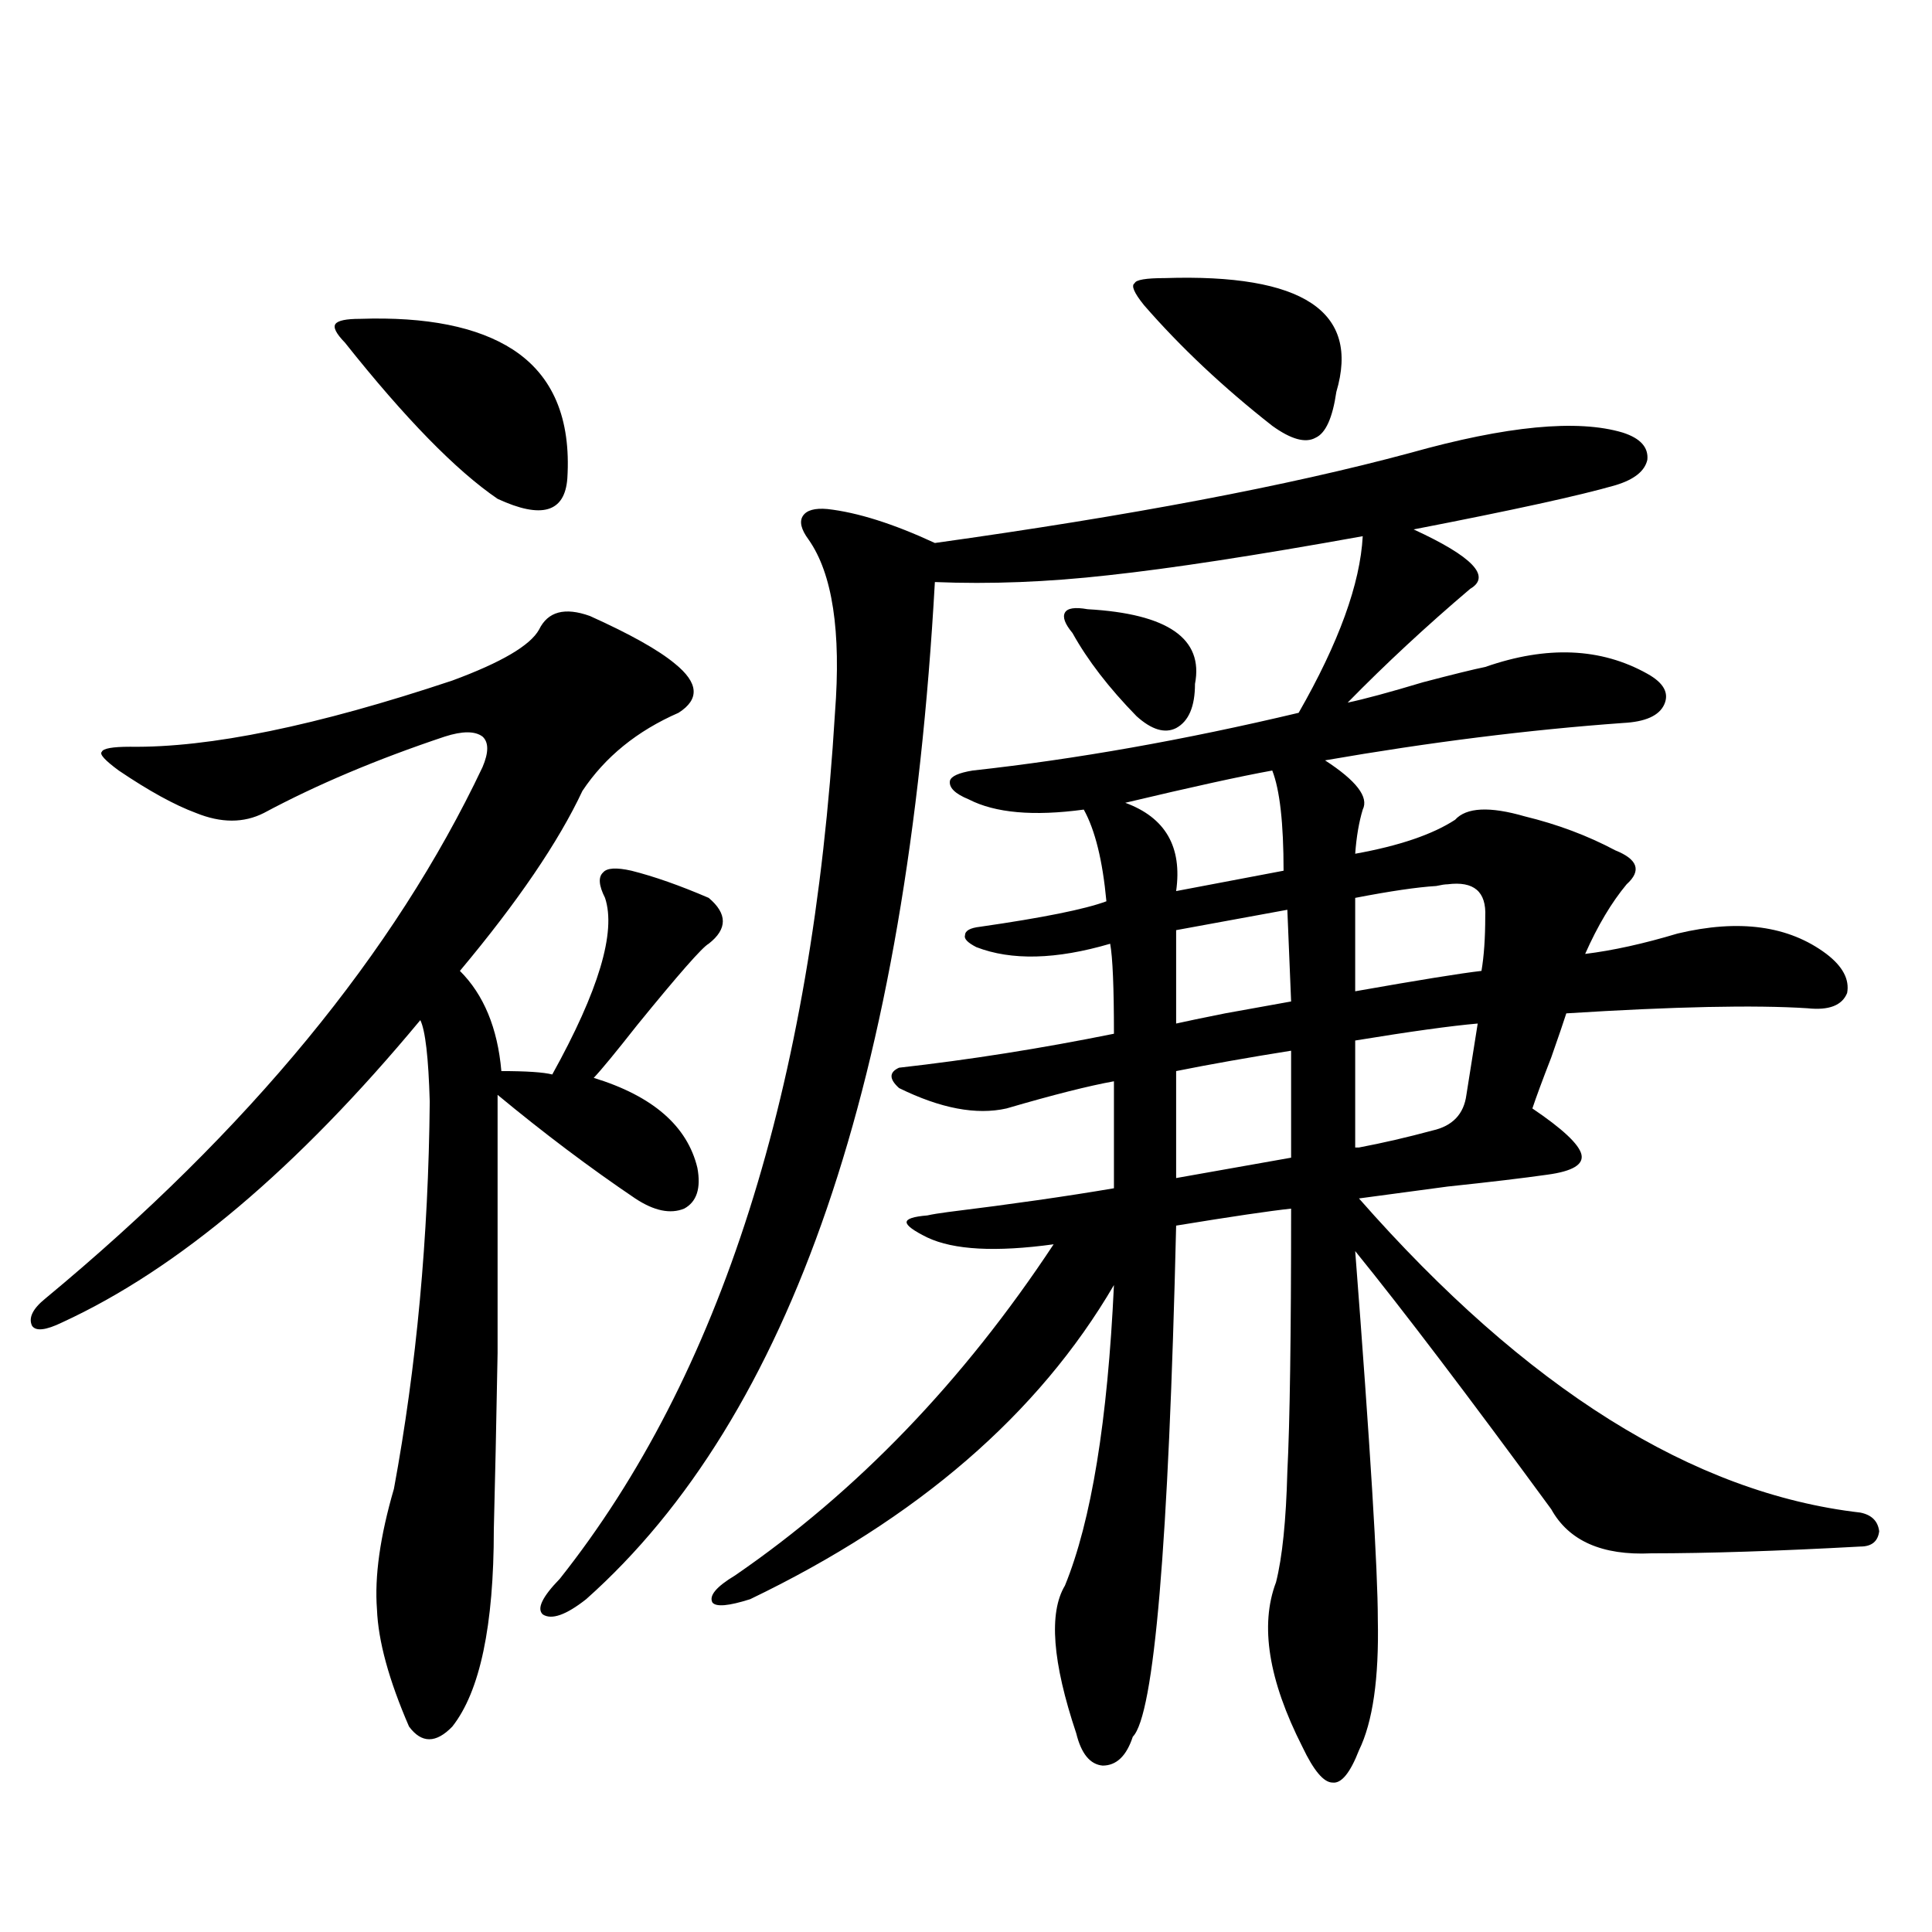 <?xml version="1.0" encoding="utf-8"?>
<!-- Generator: Adobe Illustrator 16.0.0, SVG Export Plug-In . SVG Version: 6.00 Build 0)  -->
<!DOCTYPE svg PUBLIC "-//W3C//DTD SVG 1.1//EN" "http://www.w3.org/Graphics/SVG/1.1/DTD/svg11.dtd">
<svg version="1.1" id="图层_1" xmlns="http://www.w3.org/2000/svg" xmlns:xlink="http://www.w3.org/1999/xlink" x="0px" y="0px"
	 width="1000px" height="1000px" viewBox="0 0 1000 1000" enable-background="new 0 0 1000 1000" xml:space="preserve">
<path d="M305.359,318.844c20.807,9.38,35.441,17.578,43.901,24.609c12.347,9.97,13.003,18.457,1.951,25.488
	c-21.463,9.38-38.048,22.852-49.755,40.43c-12.363,26.367-33.505,57.431-63.413,93.164c12.347,12.305,19.512,29.594,21.463,51.855
	c13.003,0,21.783,0.591,26.341,1.758c24.054-43.355,33.17-73.828,27.316-91.406c-3.262-6.441-3.582-10.835-0.976-13.184
	c1.951-2.334,6.829-2.637,14.634-0.879c11.707,2.939,25.03,7.622,39.999,14.063c9.756,8.212,9.756,16.123,0,23.73
	c-3.262,1.758-15.609,15.82-37.072,42.188c-11.067,14.063-18.536,23.154-22.438,27.246c30.563,9.38,48.444,24.912,53.657,46.582
	c1.951,10.547-0.335,17.578-6.829,21.094c-7.165,2.939-15.609,1.181-25.365-5.273c-23.414-15.82-47.164-33.687-71.218-53.613
	c0,56.25,0,100.786,0,133.594c-0.656,36.337-1.311,66.797-1.951,91.406c0,49.795-7.165,83.784-21.463,101.953
	c-8.46,8.789-15.945,8.789-22.438,0c-10.411-24.033-15.945-44.248-16.585-60.645c-1.311-16.988,1.616-37.793,8.78-62.402
	c11.707-63.281,17.881-130.078,18.536-200.391c-0.656-22.852-2.287-36.914-4.878-42.188
	C153.808,604.791,92.026,656.935,32.195,684.469c-8.46,4.106-13.658,4.697-15.609,1.758c-1.951-4.092,0.32-8.789,6.829-14.063
	c105.363-87.3,180.803-178.995,226.336-275.098c3.247-7.608,3.247-12.881,0-15.82c-3.902-2.925-10.411-2.925-19.512,0
	c-35.121,11.728-66.34,24.912-93.656,39.551c-10.411,5.273-22.118,5.273-35.121,0c-11.067-4.092-24.39-11.426-39.999-21.973
	c-7.165-5.273-10.091-8.487-8.78-9.668c0.64-1.758,5.518-2.637,14.634-2.637c40.975,0.591,96.583-10.835,166.825-34.277
	c25.365-9.366,40.319-18.155,44.877-26.367C283.561,316.51,292.341,314.161,305.359,318.844z M186.337,165.035
	c34.466-1.167,60.806,4.106,79.022,15.82c20.807,13.486,30.243,35.747,28.292,66.797c-1.311,17.578-13.338,21.094-36.097,10.547
	c-21.463-14.639-47.804-41.597-79.022-80.859c-4.558-4.683-6.189-7.91-4.878-9.668C174.95,165.914,179.173,165.035,186.337,165.035z
	 M705.349,277.535c-55.288,9.97-99.19,16.699-131.704,20.215c-31.219,3.516-61.142,4.697-89.754,3.516
	c-14.314,256.641-74.48,432.134-180.483,526.465c-10.411,8.198-17.896,10.835-22.438,7.91c-3.262-2.925-0.335-9.077,8.78-18.457
	c83.245-104.878,130.729-254.292,142.436-448.242c3.247-42.188-1.311-72.07-13.658-89.648c-3.902-5.273-4.878-9.366-2.927-12.305
	c1.951-2.925,6.174-4.092,12.683-3.516c15.609,1.758,34.146,7.622,55.608,17.578c100.805-14.063,182.755-29.581,245.848-46.582
	c50.075-14.063,86.827-17.578,110.241-10.547c9.1,2.939,13.323,7.622,12.683,14.063c-1.311,5.864-6.829,10.259-16.585,13.184
	c-18.216,5.273-53.017,12.895-104.388,22.852c30.563,14.063,40.319,24.321,29.268,30.762
	c-22.774,19.336-43.901,38.974-63.413,58.887c8.445-1.758,21.463-5.273,39.023-10.547c15.609-4.092,26.341-6.729,32.194-7.91
	c31.859-11.124,59.831-9.956,83.9,3.516c8.445,4.697,11.372,9.97,8.78,15.82c-2.607,5.864-9.756,9.091-21.463,9.668
	c-48.779,3.516-100.165,9.97-154.143,19.336c16.25,10.547,22.759,19.048,19.512,25.488c-1.951,6.455-3.262,14.063-3.902,22.852
	c22.759-4.092,39.999-9.956,51.706-17.578c5.854-6.441,17.881-7.031,36.097-1.758c16.905,4.106,32.514,9.97,46.828,17.578
	c11.707,4.697,13.658,10.547,5.854,17.578c-7.805,9.38-14.969,21.396-21.463,36.035c14.299-1.758,30.243-5.273,47.804-10.547
	c31.859-7.608,57.56-4.092,77.071,10.547c8.445,6.455,12.027,13.184,10.731,20.215c-2.607,6.455-9.436,9.091-20.487,7.91
	c-27.316-1.758-68.947-0.879-124.875,2.637c-1.311,4.106-3.902,11.728-7.805,22.852c-4.558,11.728-7.805,20.517-9.756,26.367
	c15.609,10.547,24.054,18.457,25.365,23.73c1.296,5.273-4.558,8.789-17.561,10.547c-12.363,1.758-29.603,3.818-51.706,6.152
	c-22.118,2.939-37.407,4.985-45.853,6.152c86.492,98.438,172.999,152.641,259.506,162.598c5.854,1.181,9.1,4.395,9.756,9.668
	c-0.656,5.273-3.902,7.91-9.756,7.91c-42.926,2.348-79.022,3.516-108.29,3.516c-25.365,1.181-42.606-6.441-51.706-22.852
	c-42.926-58.584-76.751-103.12-101.461-133.594c7.805,101.376,11.707,164.946,11.707,190.723c0.64,30.459-2.607,53.023-9.756,67.676
	c-4.558,11.714-9.115,17.276-13.658,16.699c-4.558,0-9.756-6.152-15.609-18.457c-17.561-34.58-22.118-62.993-13.658-85.254
	c3.247-12.881,5.198-31.929,5.854-57.129c1.296-25.186,1.951-70.601,1.951-136.23c-11.067,1.181-30.899,4.106-59.511,8.789
	c-3.902,165.234-11.387,253.413-22.438,264.551c-3.262,9.956-8.46,14.941-15.609,14.941c-6.509-0.59-11.067-6.152-13.658-16.699
	c-12.363-36.914-14.314-62.402-5.854-76.465c13.658-33.398,22.103-85.254,25.365-155.566
	c-39.023,66.797-101.796,121.001-188.288,162.598c-11.067,3.516-17.561,4.106-19.512,1.758c-1.951-3.516,1.951-8.198,11.707-14.063
	c63.078-43.355,118.046-100.484,164.874-171.387c-29.923,4.106-51.706,2.939-65.364-3.516c-7.165-3.516-10.731-6.152-10.731-7.91
	s3.567-2.925,10.731-3.516c2.591-0.577,6.174-1.167,10.731-1.758c33.17-4.092,61.782-8.198,85.852-12.305v-55.371
	c-13.018,2.348-31.554,7.031-55.608,14.063c-15.609,3.516-34.146,0-55.608-10.547c-5.213-4.683-5.213-8.198,0-10.547
	c36.417-4.092,73.489-9.956,111.217-17.578c0-24.019-0.656-39.551-1.951-46.582c-27.972,8.212-51.066,8.789-69.267,1.758
	c-4.558-2.334-6.509-4.395-5.854-6.152c0-2.334,2.591-3.804,7.805-4.395c32.514-4.683,54.298-9.077,65.364-13.184
	c-1.951-21.094-5.854-36.914-11.707-47.461c-26.021,3.516-45.853,1.758-59.511-5.273c-7.165-2.925-10.411-6.152-9.756-9.668
	c0.64-2.334,4.542-4.092,11.707-5.273c53.322-5.85,109.586-15.82,168.776-29.883C692.987,332.618,704.038,302.145,705.349,277.535z
	 M562.914,315.328c41.615,2.348,60.151,15.244,55.608,38.672c0,11.728-3.262,19.336-9.756,22.852
	c-5.854,2.939-12.683,0.879-20.487-6.152c-14.314-14.639-25.365-29.004-33.17-43.066c-3.902-4.683-5.213-8.198-3.902-10.547
	C552.502,314.752,556.405,314.161,562.914,315.328z M658.521,398.824c-16.265,2.939-41.63,8.501-76.096,16.699
	c20.807,7.622,29.588,22.852,26.341,45.703l55.608-10.547C664.375,426.071,662.423,408.795,658.521,398.824z M592.181,158.004
	c-5.213-6.441-6.829-10.245-4.878-11.426c0.64-1.758,5.854-2.637,15.609-2.637c71.538-2.334,101.126,17.29,88.778,58.887
	c-1.951,13.486-5.533,21.396-10.731,23.73c-5.213,2.939-12.683,0.879-22.438-6.152C633.156,200.494,611.037,179.688,592.181,158.004
	z M666.326,470.895l-57.56,10.547v48.34c5.198-1.167,13.658-2.925,25.365-5.273c16.25-2.925,27.636-4.971,34.146-6.152
	L666.326,470.895z M668.277,543.844c-22.118,3.516-41.95,7.031-59.511,10.547v55.371l59.511-10.547V543.844z M749.25,457.711
	c-1.311,0-3.262,0.302-5.854,0.879c-9.756,0.591-23.749,2.637-41.95,6.152v48.34c33.17-5.85,54.953-9.366,65.364-10.547
	c1.296-7.608,1.951-16.988,1.951-28.125C769.403,461.529,762.909,455.953,749.25,457.711z M764.86,529.781
	c-13.658,1.181-34.801,4.106-63.413,8.789v55.371c0.64,0,1.296,0,1.951,0c12.347-2.334,25.03-5.273,38.048-8.789
	c10.396-2.334,16.25-8.487,17.561-18.457L764.86,529.781z"/>
</svg>
